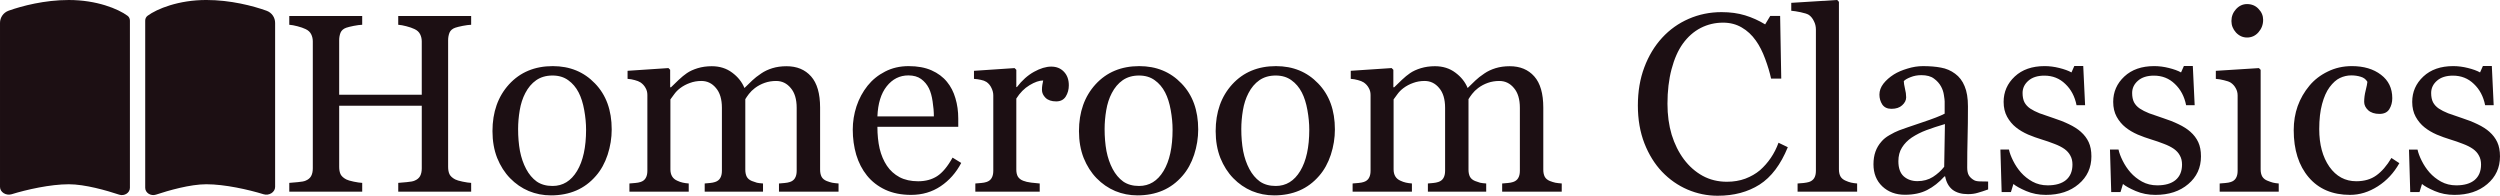 <?xml version="1.0" encoding="UTF-8" standalone="no"?>
<!-- Created with Inkscape (http://www.inkscape.org/) -->

<svg
   width="324.481mm"
   height="25.407mm"
   viewBox="0 0 324.481 25.407"
   version="1.1"
   id="svg118"
   inkscape:version="1.2.2 (b0a8486541, 2022-12-01)"
   sodipodi:docname="logo.svg"
   xmlns:inkscape="http://www.inkscape.org/namespaces/inkscape"
   xmlns:sodipodi="http://sodipodi.sourceforge.net/DTD/sodipodi-0.dtd"
   xmlns="http://www.w3.org/2000/svg"
   xmlns:svg="http://www.w3.org/2000/svg">
  <sodipodi:namedview
     id="namedview120"
     pagecolor="#ffffff"
     bordercolor="#000000"
     borderopacity="0.25"
     inkscape:showpageshadow="2"
     inkscape:pageopacity="0.0"
     inkscape:pagecheckerboard="0"
     inkscape:deskcolor="#d1d1d1"
     inkscape:document-units="mm"
     showgrid="false"
     inkscape:zoom="0.84096521"
     inkscape:cx="1115.385"
     inkscape:cy="32.700521"
     inkscape:window-width="2560"
     inkscape:window-height="1403"
     inkscape:window-x="0"
     inkscape:window-y="0"
     inkscape:window-maximized="1"
     inkscape:current-layer="layer1" />
  <defs
     id="defs115" />
  <g
     inkscape:label="Layer 1"
     inkscape:groupmode="layer"
     id="layer1"
     transform="translate(6.362,-133.016)">
    <path
       style="fill:#000000;stroke-width:0.016"
       d=""
       id="path3" />
    <path
       d="m 9.111,158.282 c 0.67,0.218 1.389,-0.236 1.389,-0.891 v -21.696 c 0,-0.241 -0.099,-0.483 -0.31,-0.632 -1.215,-0.897 -4.005,-2.047 -7.625,-2.047 -3.131,0 -6.057,0.765 -7.805,1.385 -0.701,0.253 -1.122,0.897 -1.122,1.592 v 21.288 c 0,0.684 0.794,1.161 1.494,0.949 1.953,-0.604 5.046,-1.299 7.433,-1.299 2.102,0 4.897,0.805 6.547,1.351 z m 4.761,0 c 1.649,-0.546 4.445,-1.351 6.547,-1.351 2.387,0 5.48,0.696 7.433,1.299 0.701,0.218 1.494,-0.264 1.494,-0.949 v -21.288 c 0,-0.696 -0.422,-1.339 -1.122,-1.587 -1.748,-0.627 -4.674,-1.391 -7.805,-1.391 -3.62,0 -6.41,1.15 -7.625,2.047 -0.205,0.149 -0.31,0.391 -0.31,0.632 v 21.696 c 0,0.655 0.725,1.11 1.389,0.891 z"
       id="path1-3"
       style="fill:#1c0f13;fill-opacity:1;stroke-width:0.06" />
    <path
       d="m 54.793,157.892 h -9.465 v -1.141 q 0.386,-0.032 1.109,-0.096 0.739,-0.064 1.012,-0.193 0.482,-0.193 0.707,-0.579 0.225,-0.402 0.225,-1.028 v -8.115 h -10.719 v 7.939 q 0,0.562 0.177,0.948 0.193,0.386 0.739,0.675 0.273,0.145 0.964,0.289 0.707,0.145 1.109,0.161 v 1.141 h -9.465 v -1.141 q 0.386,-0.032 1.109,-0.096 0.739,-0.064 1.012,-0.193 0.482,-0.193 0.707,-0.579 0.225,-0.402 0.225,-1.028 v -16.456 q 0,-0.514 -0.209,-0.932 -0.209,-0.434 -0.723,-0.675 -0.434,-0.209 -1.061,-0.37 -0.611,-0.161 -1.061,-0.193 v -1.141 h 9.465 v 1.141 q -0.45,0.017 -1.109,0.145 -0.643,0.129 -0.964,0.241 -0.546,0.193 -0.739,0.643 -0.177,0.45 -0.177,0.98 v 7.071 h 10.719 v -6.91 q 0,-0.514 -0.209,-0.932 -0.209,-0.434 -0.723,-0.675 -0.434,-0.209 -1.061,-0.37 -0.611,-0.161 -1.061,-0.193 v -1.141 h 9.465 v 1.141 q -0.45,0.017 -1.109,0.145 -0.643,0.129 -0.964,0.241 -0.546,0.193 -0.739,0.643 -0.177,0.45 -0.177,0.98 v 16.44 q 0,0.562 0.177,0.948 0.193,0.386 0.739,0.675 0.273,0.145 0.964,0.289 0.707,0.145 1.109,0.161 z m 18.24,-8.083 q 0,1.671 -0.53,3.294 -0.53,1.607 -1.511,2.732 -1.109,1.286 -2.571,1.912 -1.462,0.627 -3.278,0.627 -1.511,0 -2.877,-0.562 -1.366,-0.579 -2.427,-1.671 -1.045,-1.077 -1.671,-2.619 -0.611,-1.559 -0.611,-3.487 0,-3.712 2.153,-6.075 2.169,-2.362 5.673,-2.362 3.327,0 5.48,2.25 2.169,2.234 2.169,5.962 z m -3.327,0.032 q 0,-1.205 -0.241,-2.539 -0.241,-1.35 -0.723,-2.282 -0.514,-0.996 -1.35,-1.591 -0.836,-0.611 -2.041,-0.611 -1.237,0 -2.121,0.611 -0.868,0.611 -1.414,1.671 -0.514,0.98 -0.723,2.234 -0.209,1.253 -0.209,2.427 0,1.543 0.241,2.86 0.257,1.302 0.804,2.33 0.546,1.028 1.366,1.623 0.836,0.579 2.057,0.579 2.009,0 3.182,-1.944 1.173,-1.944 1.173,-5.367 z m 32.767,8.051 h -7.73 v -1.061 q 0.37,-0.032 0.739,-0.064 0.386,-0.032 0.675,-0.129 0.45,-0.145 0.659,-0.498 0.225,-0.37 0.225,-0.948 v -8.18 q 0,-1.671 -0.771,-2.571 -0.755,-0.916 -1.896,-0.916 -0.787,0 -1.478,0.241 -0.691,0.241 -1.27,0.675 -0.466,0.354 -0.787,0.771 -0.305,0.402 -0.466,0.675 v 9.144 q 0,0.562 0.193,0.932 0.193,0.354 0.659,0.546 0.37,0.145 0.659,0.225 0.305,0.064 0.787,0.096 v 1.061 h -7.569 v -1.061 q 0.37,-0.032 0.707,-0.064 0.354,-0.032 0.643,-0.129 0.45,-0.145 0.659,-0.498 0.225,-0.37 0.225,-0.948 v -8.18 q 0,-1.671 -0.771,-2.571 -0.755,-0.916 -1.896,-0.916 -0.787,0 -1.478,0.257 -0.691,0.241 -1.27,0.675 -0.466,0.354 -0.787,0.804 -0.321,0.434 -0.482,0.659 v 9.08 q 0,0.546 0.225,0.916 0.225,0.37 0.675,0.562 0.337,0.161 0.691,0.241 0.354,0.08 0.787,0.112 v 1.061 h -7.698 v -1.061 q 0.37,-0.032 0.755,-0.064 0.402,-0.032 0.691,-0.129 0.45,-0.145 0.659,-0.498 0.225,-0.37 0.225,-0.948 v -9.851 q 0,-0.514 -0.241,-0.916 -0.225,-0.418 -0.643,-0.707 -0.305,-0.193 -0.755,-0.305 -0.45,-0.129 -0.932,-0.161 v -1.045 l 5.303,-0.354 0.225,0.225 v 2.266 h 0.113 q 0.402,-0.402 0.98,-0.948 0.579,-0.546 1.077,-0.884 0.562,-0.386 1.398,-0.643 0.852,-0.257 1.832,-0.257 1.543,0 2.652,0.836 1.109,0.82 1.591,1.993 0.579,-0.562 1.012,-0.98 0.45,-0.434 1.173,-0.916 0.611,-0.418 1.43,-0.675 0.836,-0.257 1.848,-0.257 2.009,0 3.182,1.318 1.173,1.318 1.173,4.05 v 8.051 q 0,0.562 0.193,0.932 0.193,0.354 0.659,0.546 0.37,0.145 0.723,0.225 0.37,0.064 0.82,0.096 z m 15.925,-3.728 q -0.996,1.896 -2.668,3.021 -1.671,1.125 -3.841,1.125 -1.912,0 -3.359,-0.675 -1.43,-0.675 -2.362,-1.832 -0.932,-1.157 -1.398,-2.7 -0.45,-1.543 -0.45,-3.262 0,-1.543 0.482,-3.021 0.498,-1.495 1.446,-2.684 0.916,-1.141 2.266,-1.832 1.366,-0.707 3.053,-0.707 1.736,0 2.973,0.546 1.237,0.546 2.009,1.495 0.739,0.9 1.093,2.121 0.37,1.221 0.37,2.652 v 1.061 h -10.494 q 0,1.559 0.289,2.828 0.305,1.27 0.948,2.234 0.627,0.932 1.639,1.478 1.012,0.53 2.411,0.53 1.43,0 2.459,-0.659 1.045,-0.675 2.009,-2.411 z m -3.551,-6.042 q 0,-0.9 -0.161,-1.928 -0.145,-1.028 -0.482,-1.72 -0.37,-0.739 -1.012,-1.205 -0.643,-0.466 -1.655,-0.466 -1.687,0 -2.812,1.414 -1.109,1.398 -1.205,3.905 z m 17.516,-4.034 q 0,0.82 -0.402,1.462 -0.402,0.627 -1.237,0.627 -0.9,0 -1.382,-0.466 -0.466,-0.466 -0.466,-1.028 0,-0.354 0.048,-0.643 0.064,-0.289 0.112,-0.579 -0.755,0 -1.768,0.611 -1.012,0.611 -1.72,1.736 v 9.224 q 0,0.562 0.209,0.916 0.225,0.354 0.691,0.53 0.402,0.161 1.028,0.241 0.643,0.08 1.109,0.112 v 1.061 h -8.356 v -1.061 q 0.37,-0.032 0.755,-0.064 0.402,-0.032 0.691,-0.129 0.45,-0.145 0.659,-0.498 0.225,-0.37 0.225,-0.948 v -9.787 q 0,-0.498 -0.241,-0.98 -0.225,-0.482 -0.643,-0.771 -0.305,-0.193 -0.723,-0.273 -0.418,-0.096 -0.9,-0.129 v -1.045 l 5.271,-0.354 0.225,0.225 v 2.234 h 0.08 q 0.996,-1.302 2.218,-1.977 1.221,-0.675 2.234,-0.675 1.012,0 1.639,0.659 0.643,0.659 0.643,1.768 z m 16.793,5.721 q 0,1.671 -0.53,3.294 -0.53,1.607 -1.511,2.732 -1.109,1.286 -2.571,1.912 -1.462,0.627 -3.278,0.627 -1.511,0 -2.877,-0.562 -1.366,-0.579 -2.427,-1.671 -1.045,-1.077 -1.671,-2.619 -0.611,-1.559 -0.611,-3.487 0,-3.712 2.153,-6.075 2.169,-2.362 5.673,-2.362 3.327,0 5.48,2.25 2.169,2.234 2.169,5.962 z m -3.326,0.032 q 0,-1.205 -0.241,-2.539 -0.241,-1.35 -0.723,-2.282 -0.514,-0.996 -1.35,-1.591 -0.836,-0.611 -2.041,-0.611 -1.237,0 -2.121,0.611 -0.868,0.611 -1.414,1.671 -0.514,0.98 -0.723,2.234 -0.209,1.253 -0.209,2.427 0,1.543 0.241,2.86 0.257,1.302 0.803,2.33 0.546,1.028 1.366,1.623 0.836,0.579 2.057,0.579 2.009,0 3.182,-1.944 1.173,-1.944 1.173,-5.367 z m 21.068,-0.032 q 0,1.671 -0.53,3.294 -0.53,1.607 -1.511,2.732 -1.109,1.286 -2.571,1.912 -1.462,0.627 -3.278,0.627 -1.511,0 -2.877,-0.562 -1.366,-0.579 -2.427,-1.671 -1.045,-1.077 -1.671,-2.619 -0.611,-1.559 -0.611,-3.487 0,-3.712 2.153,-6.075 2.169,-2.362 5.673,-2.362 3.327,0 5.48,2.25 2.169,2.234 2.169,5.962 z m -3.327,0.032 q 0,-1.205 -0.241,-2.539 -0.241,-1.35 -0.723,-2.282 -0.514,-0.996 -1.35,-1.591 -0.836,-0.611 -2.041,-0.611 -1.237,0 -2.121,0.611 -0.868,0.611 -1.414,1.671 -0.514,0.98 -0.723,2.234 -0.209,1.253 -0.209,2.427 0,1.543 0.241,2.86 0.257,1.302 0.804,2.33 0.546,1.028 1.366,1.623 0.836,0.579 2.057,0.579 2.009,0 3.182,-1.944 1.173,-1.944 1.173,-5.367 z m 32.767,8.051 h -7.73 v -1.061 q 0.37,-0.032 0.739,-0.064 0.386,-0.032 0.675,-0.129 0.45,-0.145 0.659,-0.498 0.225,-0.37 0.225,-0.948 v -8.18 q 0,-1.671 -0.771,-2.571 -0.755,-0.916 -1.896,-0.916 -0.787,0 -1.478,0.241 -0.691,0.241 -1.27,0.675 -0.466,0.354 -0.787,0.771 -0.305,0.402 -0.466,0.675 v 9.144 q 0,0.562 0.193,0.932 0.193,0.354 0.659,0.546 0.37,0.145 0.659,0.225 0.305,0.064 0.787,0.096 v 1.061 h -7.569 v -1.061 q 0.37,-0.032 0.707,-0.064 0.354,-0.032 0.643,-0.129 0.45,-0.145 0.659,-0.498 0.225,-0.37 0.225,-0.948 v -8.18 q 0,-1.671 -0.771,-2.571 -0.755,-0.916 -1.896,-0.916 -0.787,0 -1.478,0.257 -0.691,0.241 -1.27,0.675 -0.466,0.354 -0.787,0.803 -0.321,0.434 -0.482,0.659 v 9.08 q 0,0.546 0.225,0.916 0.225,0.37 0.675,0.562 0.337,0.161 0.691,0.241 0.354,0.08 0.787,0.112 v 1.061 h -7.698 v -1.061 q 0.37,-0.032 0.755,-0.064 0.402,-0.032 0.691,-0.129 0.45,-0.145 0.659,-0.498 0.225,-0.37 0.225,-0.948 v -9.851 q 0,-0.514 -0.241,-0.916 -0.225,-0.418 -0.643,-0.707 -0.305,-0.193 -0.755,-0.305 -0.45,-0.129 -0.932,-0.161 v -1.045 l 5.303,-0.354 0.225,0.225 v 2.266 h 0.113 q 0.402,-0.402 0.98,-0.948 0.579,-0.546 1.077,-0.884 0.562,-0.386 1.398,-0.643 0.852,-0.257 1.832,-0.257 1.543,0 2.652,0.836 1.109,0.82 1.591,1.993 0.579,-0.562 1.012,-0.98 0.45,-0.434 1.173,-0.916 0.611,-0.418 1.43,-0.675 0.836,-0.257 1.848,-0.257 2.009,0 3.182,1.318 1.173,1.318 1.173,4.05 v 8.051 q 0,0.562 0.193,0.932 0.193,0.354 0.659,0.546 0.37,0.145 0.723,0.225 0.37,0.064 0.82,0.096 z m 20.248,0.53 q -2.041,0 -3.921,-0.803 -1.864,-0.803 -3.31,-2.314 -1.43,-1.511 -2.282,-3.68 -0.852,-2.186 -0.852,-4.917 0,-2.732 0.836,-4.95 0.836,-2.234 2.314,-3.841 1.462,-1.591 3.455,-2.459 1.993,-0.868 4.259,-0.868 1.687,0 3.053,0.418 1.366,0.418 2.603,1.173 l 0.659,-1.093 h 1.286 l 0.145,8.131 h -1.318 q -0.257,-1.189 -0.771,-2.571 -0.514,-1.398 -1.205,-2.362 -0.771,-1.093 -1.832,-1.703 -1.061,-0.627 -2.427,-0.627 -1.559,0 -2.909,0.691 -1.334,0.691 -2.314,2.041 -0.932,1.302 -1.462,3.31 -0.53,2.009 -0.53,4.484 0,2.186 0.546,4.018 0.562,1.816 1.591,3.198 1.028,1.366 2.427,2.137 1.414,0.771 3.15,0.771 1.302,0 2.394,-0.402 1.093,-0.418 1.896,-1.093 0.803,-0.707 1.414,-1.607 0.611,-0.9 0.996,-1.961 l 1.205,0.579 q -1.382,3.391 -3.664,4.853 -2.282,1.446 -5.432,1.446 z m 18.095,-0.53 h -7.73 v -1.061 q 0.37,-0.032 0.787,-0.064 0.418,-0.048 0.691,-0.129 0.45,-0.145 0.675,-0.498 0.225,-0.37 0.225,-0.948 v -18.352 q 0,-0.579 -0.257,-1.077 -0.241,-0.514 -0.643,-0.804 -0.289,-0.193 -1.061,-0.354 -0.771,-0.161 -1.237,-0.193 v -1.028 l 5.962,-0.37 0.225,0.241 v 21.743 q 0,0.562 0.209,0.932 0.209,0.354 0.675,0.546 0.354,0.161 0.691,0.241 0.354,0.08 0.787,0.112 z m 17.002,-0.289 q -0.755,0.273 -1.334,0.434 -0.562,0.177 -1.286,0.177 -1.253,0 -2.009,-0.579 -0.739,-0.595 -0.948,-1.72 h -0.096 q -1.045,1.157 -2.25,1.768 -1.189,0.611 -2.877,0.611 -1.784,0 -2.941,-1.093 -1.141,-1.093 -1.141,-2.86 0,-0.916 0.257,-1.639 0.257,-0.723 0.771,-1.302 0.402,-0.482 1.061,-0.852 0.659,-0.386 1.237,-0.611 0.723,-0.273 2.925,-1.012 2.218,-0.739 2.989,-1.157 v -1.591 q 0,-0.209 -0.096,-0.803 -0.08,-0.595 -0.37,-1.125 -0.321,-0.595 -0.916,-1.028 -0.579,-0.45 -1.655,-0.45 -0.739,0 -1.382,0.257 -0.627,0.241 -0.884,0.514 0,0.321 0.145,0.948 0.161,0.627 0.161,1.157 0,0.562 -0.514,1.028 -0.498,0.466 -1.398,0.466 -0.803,0 -1.189,-0.562 -0.37,-0.579 -0.37,-1.286 0,-0.739 0.514,-1.414 0.53,-0.675 1.366,-1.205 0.723,-0.45 1.752,-0.755 1.028,-0.321 2.009,-0.321 1.35,0 2.346,0.193 1.012,0.177 1.832,0.787 0.82,0.595 1.237,1.623 0.434,1.012 0.434,2.619 0,2.298 -0.048,4.082 -0.048,1.768 -0.048,3.873 0,0.627 0.209,0.996 0.225,0.37 0.675,0.627 0.241,0.145 0.755,0.161 0.53,0.017 1.077,0.017 z m -5.608,-8.485 q -1.366,0.402 -2.394,0.787 -1.028,0.386 -1.912,0.964 -0.803,0.546 -1.27,1.302 -0.466,0.739 -0.466,1.768 0,1.334 0.691,1.961 0.707,0.627 1.784,0.627 1.141,0 2.009,-0.546 0.868,-0.562 1.462,-1.318 z m 17.645,1.012 q 0.659,0.579 1.012,1.334 0.354,0.755 0.354,1.848 0,2.202 -1.655,3.6 -1.639,1.398 -4.259,1.398 -1.382,0 -2.555,-0.498 -1.157,-0.498 -1.655,-0.916 l -0.321,1.045 h -1.205 l -0.161,-5.512 h 1.109 q 0.129,0.627 0.546,1.462 0.418,0.836 1.012,1.511 0.627,0.707 1.495,1.189 0.884,0.482 1.977,0.482 1.543,0 2.378,-0.691 0.836,-0.707 0.836,-2.009 0,-0.675 -0.273,-1.157 -0.257,-0.498 -0.771,-0.868 -0.53,-0.37 -1.302,-0.659 -0.771,-0.305 -1.72,-0.595 -0.755,-0.225 -1.687,-0.611 -0.916,-0.402 -1.575,-0.932 -0.707,-0.562 -1.157,-1.382 -0.45,-0.82 -0.45,-1.928 0,-1.944 1.446,-3.294 1.446,-1.35 3.873,-1.35 0.932,0 1.896,0.241 0.98,0.241 1.591,0.579 l 0.37,-0.836 h 1.157 l 0.241,5.094 h -1.109 q -0.337,-1.703 -1.462,-2.764 -1.109,-1.077 -2.716,-1.077 -1.318,0 -2.073,0.659 -0.755,0.659 -0.755,1.591 0,0.723 0.241,1.205 0.257,0.482 0.755,0.82 0.482,0.321 1.205,0.611 0.739,0.273 1.816,0.627 1.061,0.337 1.993,0.787 0.948,0.45 1.559,0.996 z m 14.222,0 q 0.659,0.579 1.012,1.334 0.354,0.755 0.354,1.848 0,2.202 -1.655,3.6 -1.639,1.398 -4.259,1.398 -1.382,0 -2.555,-0.498 -1.157,-0.498 -1.655,-0.916 l -0.321,1.045 h -1.205 l -0.161,-5.512 h 1.109 q 0.129,0.627 0.546,1.462 0.418,0.836 1.012,1.511 0.627,0.707 1.495,1.189 0.884,0.482 1.977,0.482 1.543,0 2.378,-0.691 0.836,-0.707 0.836,-2.009 0,-0.675 -0.273,-1.157 -0.257,-0.498 -0.771,-0.868 -0.53,-0.37 -1.302,-0.659 -0.771,-0.305 -1.72,-0.595 -0.755,-0.225 -1.687,-0.611 -0.916,-0.402 -1.575,-0.932 -0.707,-0.562 -1.157,-1.382 -0.45,-0.82 -0.45,-1.928 0,-1.944 1.446,-3.294 1.446,-1.35 3.873,-1.35 0.932,0 1.896,0.241 0.98,0.241 1.591,0.579 l 0.37,-0.836 h 1.157 l 0.241,5.094 h -1.109 q -0.337,-1.703 -1.462,-2.764 -1.109,-1.077 -2.716,-1.077 -1.318,0 -2.073,0.659 -0.755,0.659 -0.755,1.591 0,0.723 0.241,1.205 0.257,0.482 0.755,0.82 0.482,0.321 1.205,0.611 0.739,0.273 1.816,0.627 1.061,0.337 1.993,0.787 0.948,0.45 1.559,0.996 z m 11.458,7.762 h -7.665 v -1.061 q 0.37,-0.032 0.755,-0.064 0.402,-0.032 0.691,-0.129 0.45,-0.145 0.659,-0.498 0.225,-0.37 0.225,-0.948 V 145.406 q 0,-0.514 -0.241,-0.932 -0.225,-0.434 -0.643,-0.723 -0.305,-0.193 -0.884,-0.321 -0.579,-0.145 -1.061,-0.177 v -1.045 l 5.592,-0.354 0.225,0.225 v 12.92 q 0,0.562 0.209,0.932 0.225,0.37 0.691,0.546 0.354,0.145 0.691,0.241 0.337,0.08 0.755,0.112 z m -2.025,-22.289 q 0,0.916 -0.611,1.607 -0.595,0.675 -1.478,0.675 -0.82,0 -1.43,-0.643 -0.595,-0.659 -0.595,-1.495 0,-0.884 0.595,-1.543 0.611,-0.659 1.43,-0.659 0.916,0 1.495,0.627 0.595,0.611 0.595,1.43 z m 11.297,22.707 q -3.439,0 -5.383,-2.282 -1.944,-2.282 -1.944,-6.123 0,-1.671 0.514,-3.118 0.53,-1.462 1.527,-2.652 0.948,-1.141 2.378,-1.832 1.43,-0.707 3.118,-0.707 2.33,0 3.793,1.125 1.462,1.109 1.462,3.037 0,0.803 -0.386,1.43 -0.386,0.611 -1.27,0.611 -0.948,0 -1.478,-0.482 -0.514,-0.482 -0.514,-1.077 0,-0.723 0.193,-1.478 0.193,-0.771 0.225,-1.125 -0.289,-0.498 -0.868,-0.659 -0.562,-0.177 -1.221,-0.177 -0.771,0 -1.478,0.337 -0.691,0.321 -1.35,1.205 -0.595,0.803 -0.964,2.169 -0.37,1.366 -0.37,3.262 0,2.989 1.318,4.885 1.334,1.88 3.487,1.88 1.559,0 2.603,-0.755 1.061,-0.755 1.961,-2.266 l 1.028,0.675 q -1.061,1.896 -2.796,3.005 -1.736,1.109 -3.584,1.109 z m 18.079,-8.18 q 0.659,0.579 1.012,1.334 0.354,0.755 0.354,1.848 0,2.202 -1.655,3.6 -1.639,1.398 -4.259,1.398 -1.382,0 -2.555,-0.498 -1.157,-0.498 -1.655,-0.916 l -0.321,1.045 h -1.205 l -0.161,-5.512 h 1.109 q 0.129,0.627 0.546,1.462 0.418,0.836 1.012,1.511 0.627,0.707 1.495,1.189 0.884,0.482 1.977,0.482 1.543,0 2.378,-0.691 0.836,-0.707 0.836,-2.009 0,-0.675 -0.273,-1.157 -0.257,-0.498 -0.771,-0.868 -0.53,-0.37 -1.302,-0.659 -0.771,-0.305 -1.72,-0.595 -0.755,-0.225 -1.687,-0.611 -0.916,-0.402 -1.575,-0.932 -0.707,-0.562 -1.157,-1.382 -0.45,-0.82 -0.45,-1.928 0,-1.944 1.446,-3.294 1.446,-1.35 3.873,-1.35 0.932,0 1.896,0.241 0.98,0.241 1.591,0.579 l 0.37,-0.836 h 1.157 l 0.241,5.094 h -1.109 q -0.337,-1.703 -1.462,-2.764 -1.109,-1.077 -2.716,-1.077 -1.318,0 -2.073,0.659 -0.755,0.659 -0.755,1.591 0,0.723 0.241,1.205 0.257,0.482 0.755,0.82 0.482,0.321 1.205,0.611 0.739,0.273 1.816,0.627 1.061,0.337 1.993,0.787 0.948,0.45 1.559,0.996 z"
       id="text4"
       style="font-size:19.47px;font-family:Georgia;-inkscape-font-specification:'Georgia, Normal';fill:#1c0f13;stroke-width:0.342"
       aria-label="Homeroom Classics" />
  </g>
</svg>
